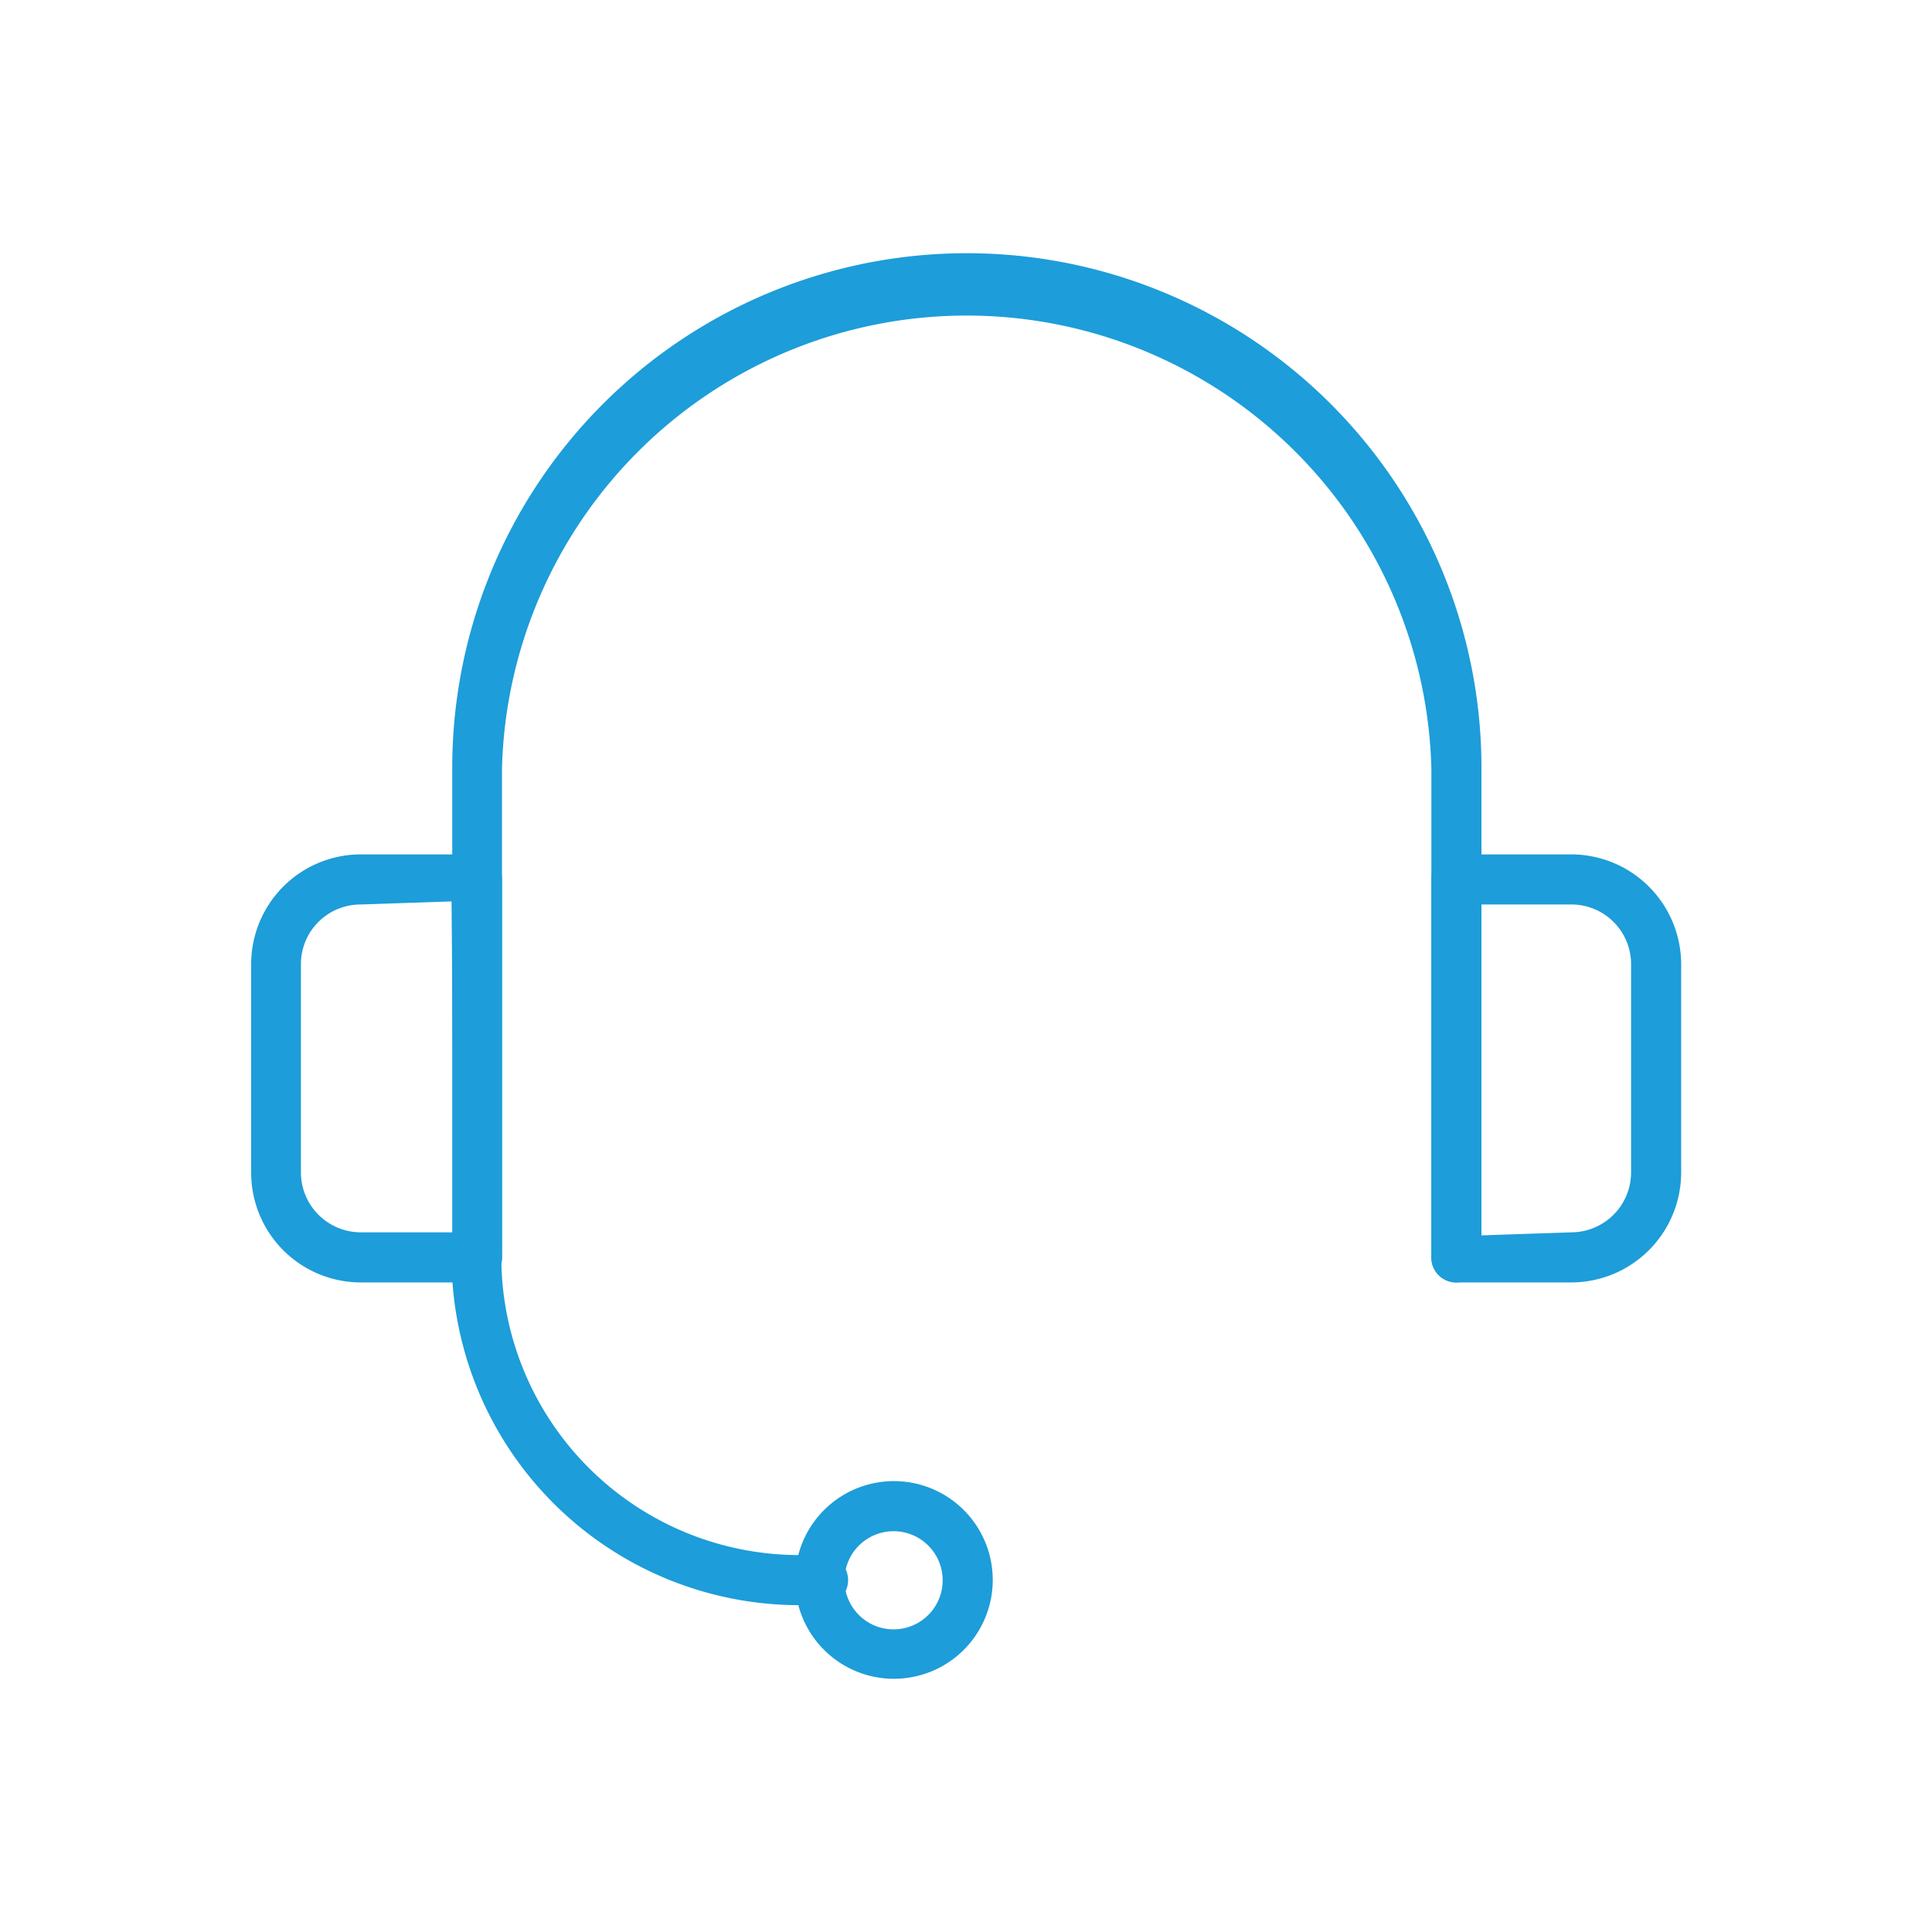 <svg id="Livello_1" data-name="Livello 1" xmlns="http://www.w3.org/2000/svg" viewBox="0 0 56.69 56.69"><defs><style>.cls-1{fill:#1d9dd9;}.cls-2{fill:none;}</style></defs><path class="cls-1" d="M42.71,37.63A.73.73,0,0,1,42,36.9V22.53a13.64,13.64,0,0,0-27.27,0V36.9a.73.73,0,1,1-1.46,0V22.53a15.1,15.1,0,0,1,30.2,0V36.9A.74.74,0,0,1,42.71,37.63Z"/><path class="cls-1" d="M10.59,37.63a3.22,3.22,0,0,1-3.22-3.22V28.29a3.22,3.22,0,0,1,3.22-3.22H14a.73.73,0,0,1,.73.73V36.9a.73.73,0,0,1-.73.73Zm0-11.09a1.75,1.75,0,0,0-1.76,1.75v6.12a1.76,1.76,0,0,0,1.76,1.75h2.74l-.08-9.71Z"/><path class="cls-1" d="M42.71,37.63A.73.73,0,0,1,42,36.9V25.8a.73.73,0,0,1,.73-.73H46.1a3.23,3.23,0,0,1,3.23,3.22v6.12a3.23,3.23,0,0,1-3.23,3.22Zm.74-1.38,2.65-.09a1.76,1.76,0,0,0,1.76-1.75V28.29a1.75,1.75,0,0,0-1.76-1.75H43.45Z"/><path class="cls-1" d="M26.23,49.26a2.9,2.9,0,1,1,2.9-2.89A2.9,2.9,0,0,1,26.23,49.26Zm0-4.33a1.44,1.44,0,1,0,1.43,1.44A1.44,1.44,0,0,0,26.23,44.93Z"/><path class="cls-1" d="M23.45,47.1a10.21,10.21,0,0,1-10.2-10.2.73.73,0,1,1,1.46,0,8.75,8.75,0,0,0,8.74,8.73h.61a.74.74,0,1,1,0,1.47Z"/><rect class="cls-2" width="56.69" height="56.69"/></svg>